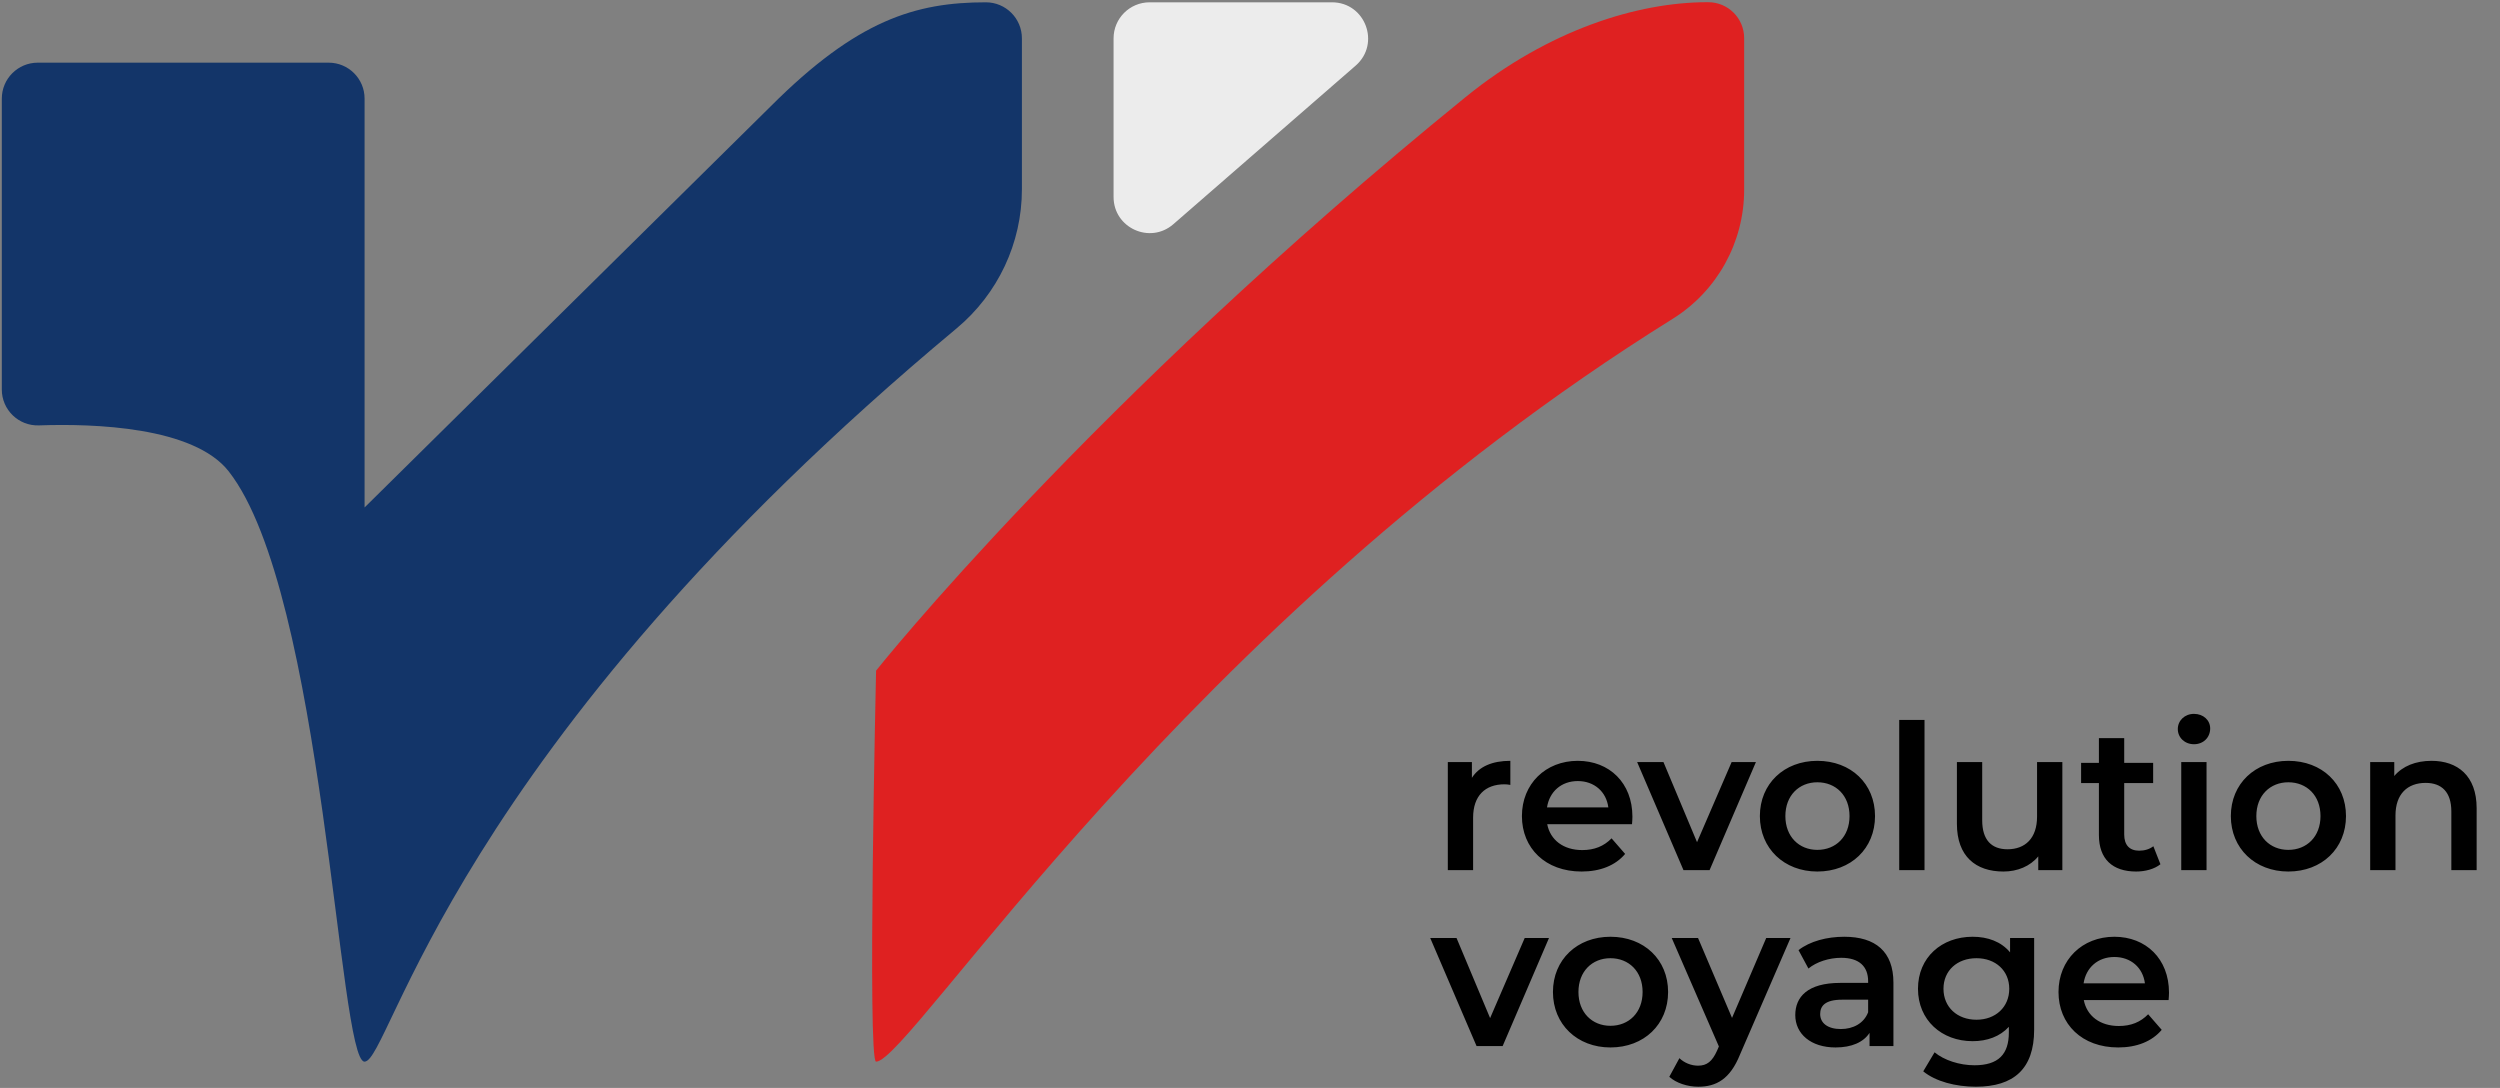 <?xml version="1.0" encoding="UTF-8"?> <svg xmlns="http://www.w3.org/2000/svg" width="540" height="235" viewBox="0 0 540 235" fill="none"><rect x="0" y="0" width="540" height="235" fill="#808080" stroke="none"/><path d="M317.93 168.011C319.504 165.563 322.345 164.339 326.236 164.339V169.541C325.755 169.454 325.361 169.41 324.968 169.41C320.815 169.41 318.192 171.858 318.192 176.623V187.945H312.728V164.601H317.93V168.011ZM352.602 176.404C352.602 176.841 352.558 177.497 352.515 178.021H334.198C334.854 181.431 337.695 183.617 341.761 183.617C344.384 183.617 346.438 182.786 348.099 181.081L351.028 184.447C348.93 186.939 345.651 188.251 341.63 188.251C333.805 188.251 328.734 183.223 328.734 176.273C328.734 169.322 333.849 164.339 340.799 164.339C347.619 164.339 352.602 169.104 352.602 176.404ZM340.799 168.71C337.258 168.71 334.679 170.984 334.155 174.393H347.4C346.963 171.027 344.384 168.71 340.799 168.71ZM374.035 164.601H379.281L369.27 187.945H363.631L353.621 164.601H359.304L366.56 181.912L374.035 164.601ZM392.547 188.251C385.378 188.251 380.132 183.267 380.132 176.273C380.132 169.279 385.378 164.339 392.547 164.339C399.804 164.339 405.006 169.279 405.006 176.273C405.006 183.267 399.804 188.251 392.547 188.251ZM392.547 183.573C396.525 183.573 399.498 180.732 399.498 176.273C399.498 171.814 396.525 168.973 392.547 168.973C388.613 168.973 385.64 171.814 385.64 176.273C385.64 180.732 388.613 183.573 392.547 183.573ZM410.231 187.945V155.509H415.695V187.945H410.231ZM440.003 164.601H445.467V187.945H440.265V184.972C438.517 187.114 435.763 188.251 432.746 188.251C426.757 188.251 422.692 184.972 422.692 177.934V164.601H428.156V177.191C428.156 181.431 430.167 183.442 433.621 183.442C437.424 183.442 440.003 181.081 440.003 176.404V164.601ZM465.124 182.786L466.654 186.677C465.342 187.726 463.375 188.251 461.408 188.251C456.294 188.251 453.365 185.54 453.365 180.382V169.148H449.518V164.776H453.365V159.443H458.829V164.776H465.08V169.148H458.829V180.251C458.829 182.524 459.966 183.748 462.064 183.748C463.2 183.748 464.293 183.442 465.124 182.786ZM473.903 160.754C471.892 160.754 470.406 159.312 470.406 157.476C470.406 155.64 471.892 154.197 473.903 154.197C475.914 154.197 477.4 155.552 477.4 157.345C477.4 159.268 475.957 160.754 473.903 160.754ZM471.149 187.945V164.601H476.613V187.945H471.149ZM494.276 188.251C487.107 188.251 481.861 183.267 481.861 176.273C481.861 169.279 487.107 164.339 494.276 164.339C501.533 164.339 506.735 169.279 506.735 176.273C506.735 183.267 501.533 188.251 494.276 188.251ZM494.276 183.573C498.254 183.573 501.227 180.732 501.227 176.273C501.227 171.814 498.254 168.973 494.276 168.973C490.342 168.973 487.369 171.814 487.369 176.273C487.369 180.732 490.342 183.573 494.276 183.573ZM525.205 164.339C530.801 164.339 534.954 167.53 534.954 174.568V187.945H529.489V175.267C529.489 171.115 527.435 169.104 523.938 169.104C520.047 169.104 517.424 171.464 517.424 176.142V187.945H511.96V164.601H517.162V167.618C518.954 165.476 521.796 164.339 525.205 164.339ZM329.339 202.601H334.585L324.574 225.945H318.935L308.925 202.601H314.608L321.864 219.912L329.339 202.601ZM347.851 226.251C340.682 226.251 335.436 221.267 335.436 214.273C335.436 207.279 340.682 202.339 347.851 202.339C355.108 202.339 360.31 207.279 360.31 214.273C360.31 221.267 355.108 226.251 347.851 226.251ZM347.851 221.573C351.829 221.573 354.802 218.732 354.802 214.273C354.802 209.814 351.829 206.973 347.851 206.973C343.917 206.973 340.944 209.814 340.944 214.273C340.944 218.732 343.917 221.573 347.851 221.573ZM381.506 202.601H386.752L375.823 227.824C373.681 233.114 370.708 234.731 366.818 234.731C364.501 234.731 362.053 233.944 360.567 232.589L362.753 228.567C363.802 229.573 365.288 230.185 366.774 230.185C368.698 230.185 369.834 229.267 370.883 226.95L371.277 226.032L361.091 202.601H366.774L374.118 219.868L381.506 202.601ZM398.359 202.339C405.091 202.339 408.981 205.53 408.981 212.262V225.945H403.823V223.103C402.512 225.114 399.976 226.251 396.479 226.251C391.146 226.251 387.78 223.322 387.78 219.256C387.78 215.366 390.403 212.306 397.484 212.306H403.517V211.956C403.517 208.765 401.594 206.885 397.703 206.885C395.08 206.885 392.37 207.76 390.621 209.202L388.479 205.224C390.971 203.301 394.599 202.339 398.359 202.339ZM397.616 222.273C400.282 222.273 402.599 221.049 403.517 218.644V215.934H397.878C394.162 215.934 393.157 217.333 393.157 219.038C393.157 221.005 394.818 222.273 397.616 222.273ZM434.174 202.601H439.376V222.404C439.376 230.884 434.961 234.731 426.786 234.731C422.415 234.731 418.087 233.595 415.42 231.409L417.868 227.3C419.923 229.005 423.245 230.097 426.48 230.097C431.638 230.097 433.912 227.737 433.912 223.016V221.792C431.988 223.89 429.234 224.895 426.087 224.895C419.398 224.895 414.284 220.349 414.284 213.573C414.284 206.798 419.398 202.339 426.087 202.339C429.365 202.339 432.25 203.388 434.174 205.705V202.601ZM426.917 220.262C431.026 220.262 433.999 217.551 433.999 213.573C433.999 209.639 431.026 206.973 426.917 206.973C422.764 206.973 419.792 209.639 419.792 213.573C419.792 217.551 422.764 220.262 426.917 220.262ZM468.504 214.404C468.504 214.841 468.46 215.497 468.417 216.021H450.1C450.756 219.431 453.598 221.617 457.663 221.617C460.286 221.617 462.34 220.786 464.002 219.081L466.93 222.447C464.832 224.939 461.554 226.251 457.532 226.251C449.707 226.251 444.636 221.223 444.636 214.273C444.636 207.322 449.751 202.339 456.701 202.339C463.521 202.339 468.504 207.104 468.504 214.404ZM456.701 206.71C453.16 206.71 450.581 208.984 450.057 212.393H463.302C462.865 209.027 460.286 206.71 456.701 206.71Z" fill="black"></path><g clip-path="url(#clip0_2080_11235)"><path d="M8.159 13.536H70.993C75.277 13.536 78.75 17.01 78.75 21.293V109.612L166.487 22.948C185.102 4.333 197.745 0.499 212.953 0.499C217.248 0.499 220.732 3.983 220.732 8.277V40.905C220.732 52.508 215.549 63.486 206.631 70.925C97.167 162.147 84.371 229.319 78.739 229.319C73.108 229.319 69.963 128.018 49.398 101.811C41.828 92.158 20.255 91.468 8.411 91.884C4.018 92.038 0.391 88.521 0.391 84.138V21.304C0.391 17.01 3.864 13.536 8.159 13.536Z" fill="#133569"></path><path d="M189.234 144.858C189.234 144.858 187.316 229.319 189.234 229.319C196.596 229.319 255.847 134.548 361.301 68.865C370.91 62.872 376.738 52.332 376.738 41.004C376.738 29.675 376.738 16.462 376.738 8.233C376.738 3.939 373.254 0.466 368.959 0.476C368.85 0.476 368.729 0.476 368.609 0.476C353.927 0.509 334.666 6.272 316.545 20.986C235.02 87.228 189.234 144.858 189.234 144.858Z" fill="#DF2121"></path><path d="M240.531 8.288V42.548C240.531 49.232 248.397 52.815 253.437 48.432L292.825 14.172C298.259 9.439 294.918 0.499 287.708 0.499H248.321C244.015 0.499 240.531 3.983 240.531 8.288Z" fill="#ECECEC"></path></g><defs><clipPath id="clip0_2080_11235"><rect width="376.346" height="228.854" fill="white" transform="translate(0.391 0.466)"></rect></clipPath></defs></svg> 